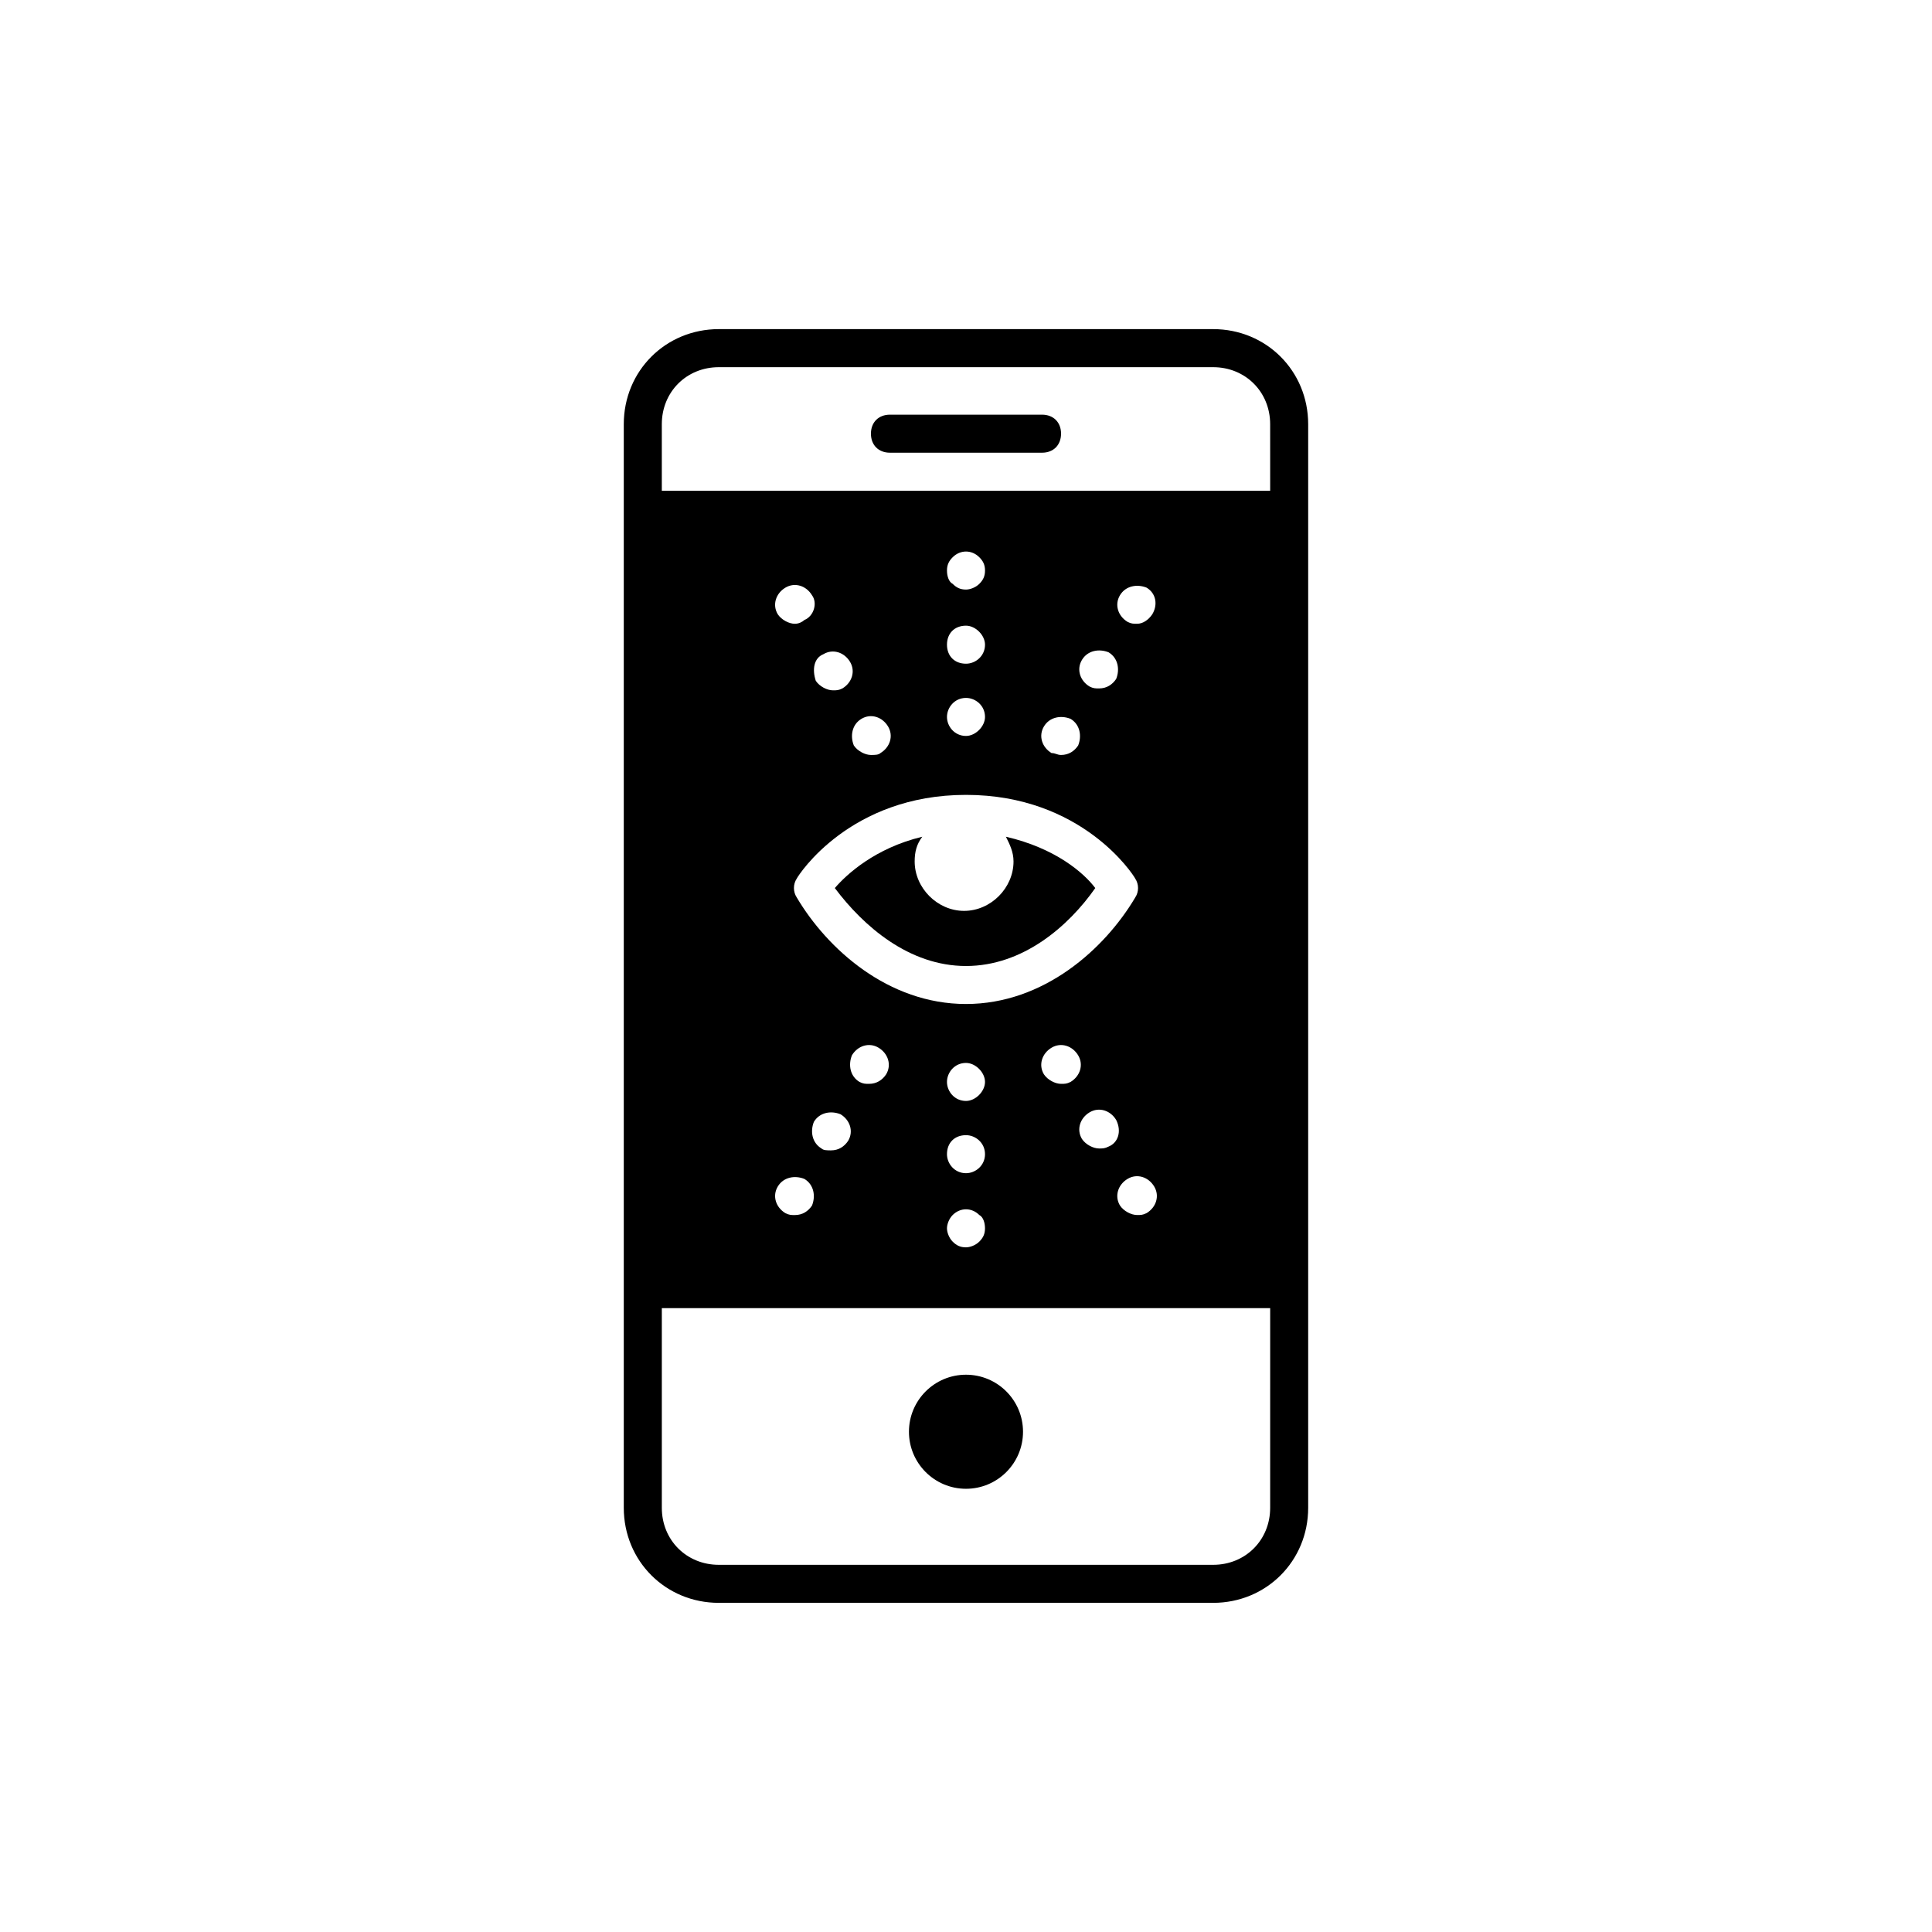 <?xml version="1.0" encoding="UTF-8"?>
<!-- Uploaded to: SVG Repo, www.svgrepo.com, Generator: SVG Repo Mixer Tools -->
<svg fill="#000000" width="800px" height="800px" version="1.1" viewBox="144 144 512 512" xmlns="http://www.w3.org/2000/svg">
 <g>
  <path d="m415.11 523.43c0 8.344-6.766 15.113-15.113 15.113s-15.117-6.769-15.117-15.113c0-8.348 6.769-15.117 15.117-15.117s15.113 6.769 15.113 15.117"/>
  <path d="m420.15 263.97h-40.305c-3.023 0-5.039-2.016-5.039-5.039 0-3.023 2.016-5.039 5.039-5.039h40.305c3.023 0 5.039 2.016 5.039 5.039-0.004 3.023-2.019 5.039-5.039 5.039z"/>
  <path d="m465.49 231.22h-130.99c-14.105 0-25.191 11.082-25.191 25.191v287.17c0 14.105 11.082 25.191 25.191 25.191h130.99c14.105 0 25.191-11.082 25.191-25.191v-287.17c-0.004-14.109-11.086-25.191-25.195-25.191zm15.117 312.36c0 8.566-6.551 15.113-15.113 15.113h-130.99c-8.566 0-15.113-6.551-15.113-15.113v-52.902h161.22zm-80.609-188.93c30.73 0 44.336 21.16 44.84 22.168 1.008 1.512 1.008 3.527 0 5.039-8.062 13.602-24.184 28.211-44.84 28.211s-36.777-14.609-44.84-28.215c-1.008-1.512-1.008-3.527 0-5.039 0.504-1.004 14.105-22.164 44.84-22.164zm-37.789-37.281c2.519-1.512 5.543-0.504 7.055 2.016s0.504 5.543-2.016 7.055c-1.008 0.504-1.512 0.504-2.519 0.504-1.512 0-3.527-1.008-4.535-2.519-1.004-3.027-0.5-6.047 2.016-7.055zm10.078 17.129c2.519-1.512 5.543-0.504 7.055 2.016s0.504 5.543-2.016 7.055c-0.504 0.504-1.512 0.504-2.519 0.504-1.512 0-3.527-1.008-4.535-2.519-1.008-2.519-0.504-5.543 2.016-7.055zm27.711-24.688c2.519 0 5.039 2.519 5.039 5.039 0 3.023-2.519 5.039-5.039 5.039-3.023 0-5.039-2.016-5.039-5.039 0-3.023 2.016-5.039 5.039-5.039zm-5.039-14.609c0-1.512 0.504-2.519 1.512-3.527 2.016-2.016 5.039-2.016 7.055 0 1.008 1.008 1.512 2.016 1.512 3.527s-0.504 2.519-1.512 3.527c-1.008 1.008-2.519 1.512-3.527 1.512-1.512 0-2.519-0.504-3.527-1.512-1.008-0.504-1.512-2.016-1.512-3.527zm5.039 33.754c2.519 0 5.039 2.016 5.039 5.039 0 2.519-2.519 5.039-5.039 5.039-3.023 0-5.039-2.519-5.039-5.039s2.016-5.039 5.039-5.039zm20.656 7.559c1.512-2.519 4.535-3.023 7.055-2.016 2.519 1.512 3.023 4.535 2.016 7.055-1.008 1.512-2.519 2.519-4.535 2.519-1.008 0-1.512-0.504-2.519-0.504-2.519-1.516-3.527-4.535-2.016-7.055zm10.074-17.633c1.512-2.519 4.535-3.023 7.055-2.016 2.519 1.512 3.023 4.535 2.016 7.055-1.008 1.512-2.519 2.519-4.535 2.519-1.008 0-1.512 0-2.519-0.504-2.519-1.516-3.527-4.539-2.016-7.055zm18.641-12.094c-1.008 1.512-2.519 2.519-4.031 2.519-1.008 0-1.512 0-2.519-0.504-2.519-1.512-3.527-4.535-2.016-7.055 1.512-2.519 4.535-3.023 7.055-2.016 2.519 1.512 3.023 4.535 1.512 7.055zm-1.512 158.7c-1.008 0.504-1.512 0.504-2.519 0.504-1.512 0-3.527-1.008-4.535-2.519-1.512-2.519-0.504-5.543 2.016-7.055 2.519-1.512 5.543-0.504 7.055 2.016 1.512 2.523 0.504 5.543-2.016 7.055zm-10.074-17.633c-1.008 0.504-1.512 0.504-2.519 0.504-1.512 0-3.527-1.008-4.535-2.519-1.512-2.519-0.504-5.543 2.016-7.055 2.519-1.512 5.543-0.504 7.055 2.016 1.512 3.023 0.504 6.047-2.016 7.055zm-10.078-17.129c-1.008 0.504-1.512 0.504-2.519 0.504-1.512 0-3.527-1.008-4.535-2.519-1.512-2.519-0.504-5.543 2.016-7.055 2.519-1.512 5.543-0.504 7.055 2.016 1.512 2.519 0.504 5.543-2.016 7.055zm-27.707 24.184c-3.023 0-5.039-2.519-5.039-5.039 0-3.023 2.016-5.039 5.039-5.039 2.519 0 5.039 2.016 5.039 5.039-0.004 3.023-2.523 5.039-5.039 5.039zm5.035 14.609c0 1.512-0.504 2.519-1.512 3.527-1.008 1.008-2.519 1.512-3.527 1.512-1.512 0-2.519-0.504-3.527-1.512-1.004-1.008-1.508-2.519-1.508-3.527 0-1.008 0.504-2.519 1.512-3.527 2.016-2.016 5.039-2.016 7.055 0 1.004 0.504 1.508 2.016 1.508 3.527zm-5.035-33.754c-3.023 0-5.039-2.519-5.039-5.039s2.016-5.039 5.039-5.039c2.519 0 5.039 2.519 5.039 5.039-0.004 2.519-2.523 5.039-5.039 5.039zm-21.16-7.055c-1.008 1.512-2.519 2.519-4.535 2.519-1.008 0-1.512 0-2.519-0.504-2.519-1.512-3.023-4.535-2.016-7.055 1.512-2.519 4.535-3.527 7.055-2.016 2.519 1.512 3.527 4.535 2.016 7.055zm-10.078 17.633c-1.008 1.512-2.519 2.519-4.535 2.519-1.008 0-2.016 0-2.519-0.504-2.519-1.512-3.023-4.535-2.016-7.055 1.512-2.519 4.535-3.023 7.055-2.016 2.519 1.516 3.527 4.535 2.016 7.055zm-11.586-138.04c-0.504 0.504-1.512 1.008-2.519 1.008-1.512 0-3.527-1.008-4.535-2.519-1.512-2.519-0.504-5.543 2.016-7.055s5.543-0.504 7.055 2.016c1.512 2.016 0.504 5.543-2.016 6.551zm-7.055 150.14c1.512-2.519 4.535-3.023 7.055-2.016 2.519 1.512 3.023 4.535 2.016 7.055-1.008 1.512-2.519 2.519-4.535 2.519-1.008 0-1.512 0-2.519-0.504-2.519-1.516-3.527-4.535-2.016-7.055zm130.49-184.39h-161.22v-17.633c0-8.566 6.551-15.113 15.113-15.113h130.99c8.566 0 15.113 6.551 15.113 15.113z"/>
  <path d="m400 400c15.113 0 27.207-10.578 34.258-20.656-3.023-4.031-10.578-10.578-23.68-13.602 1.008 2.016 2.016 4.031 2.016 6.551 0 7.055-6.047 13.098-13.098 13.098-7.055 0-13.098-6.047-13.098-13.098 0-2.519 0.504-4.535 2.016-6.551-12.594 3.023-20.152 10.078-23.176 13.602 7.555 10.074 19.645 20.656 34.762 20.656z"/>
 </g>
</svg>